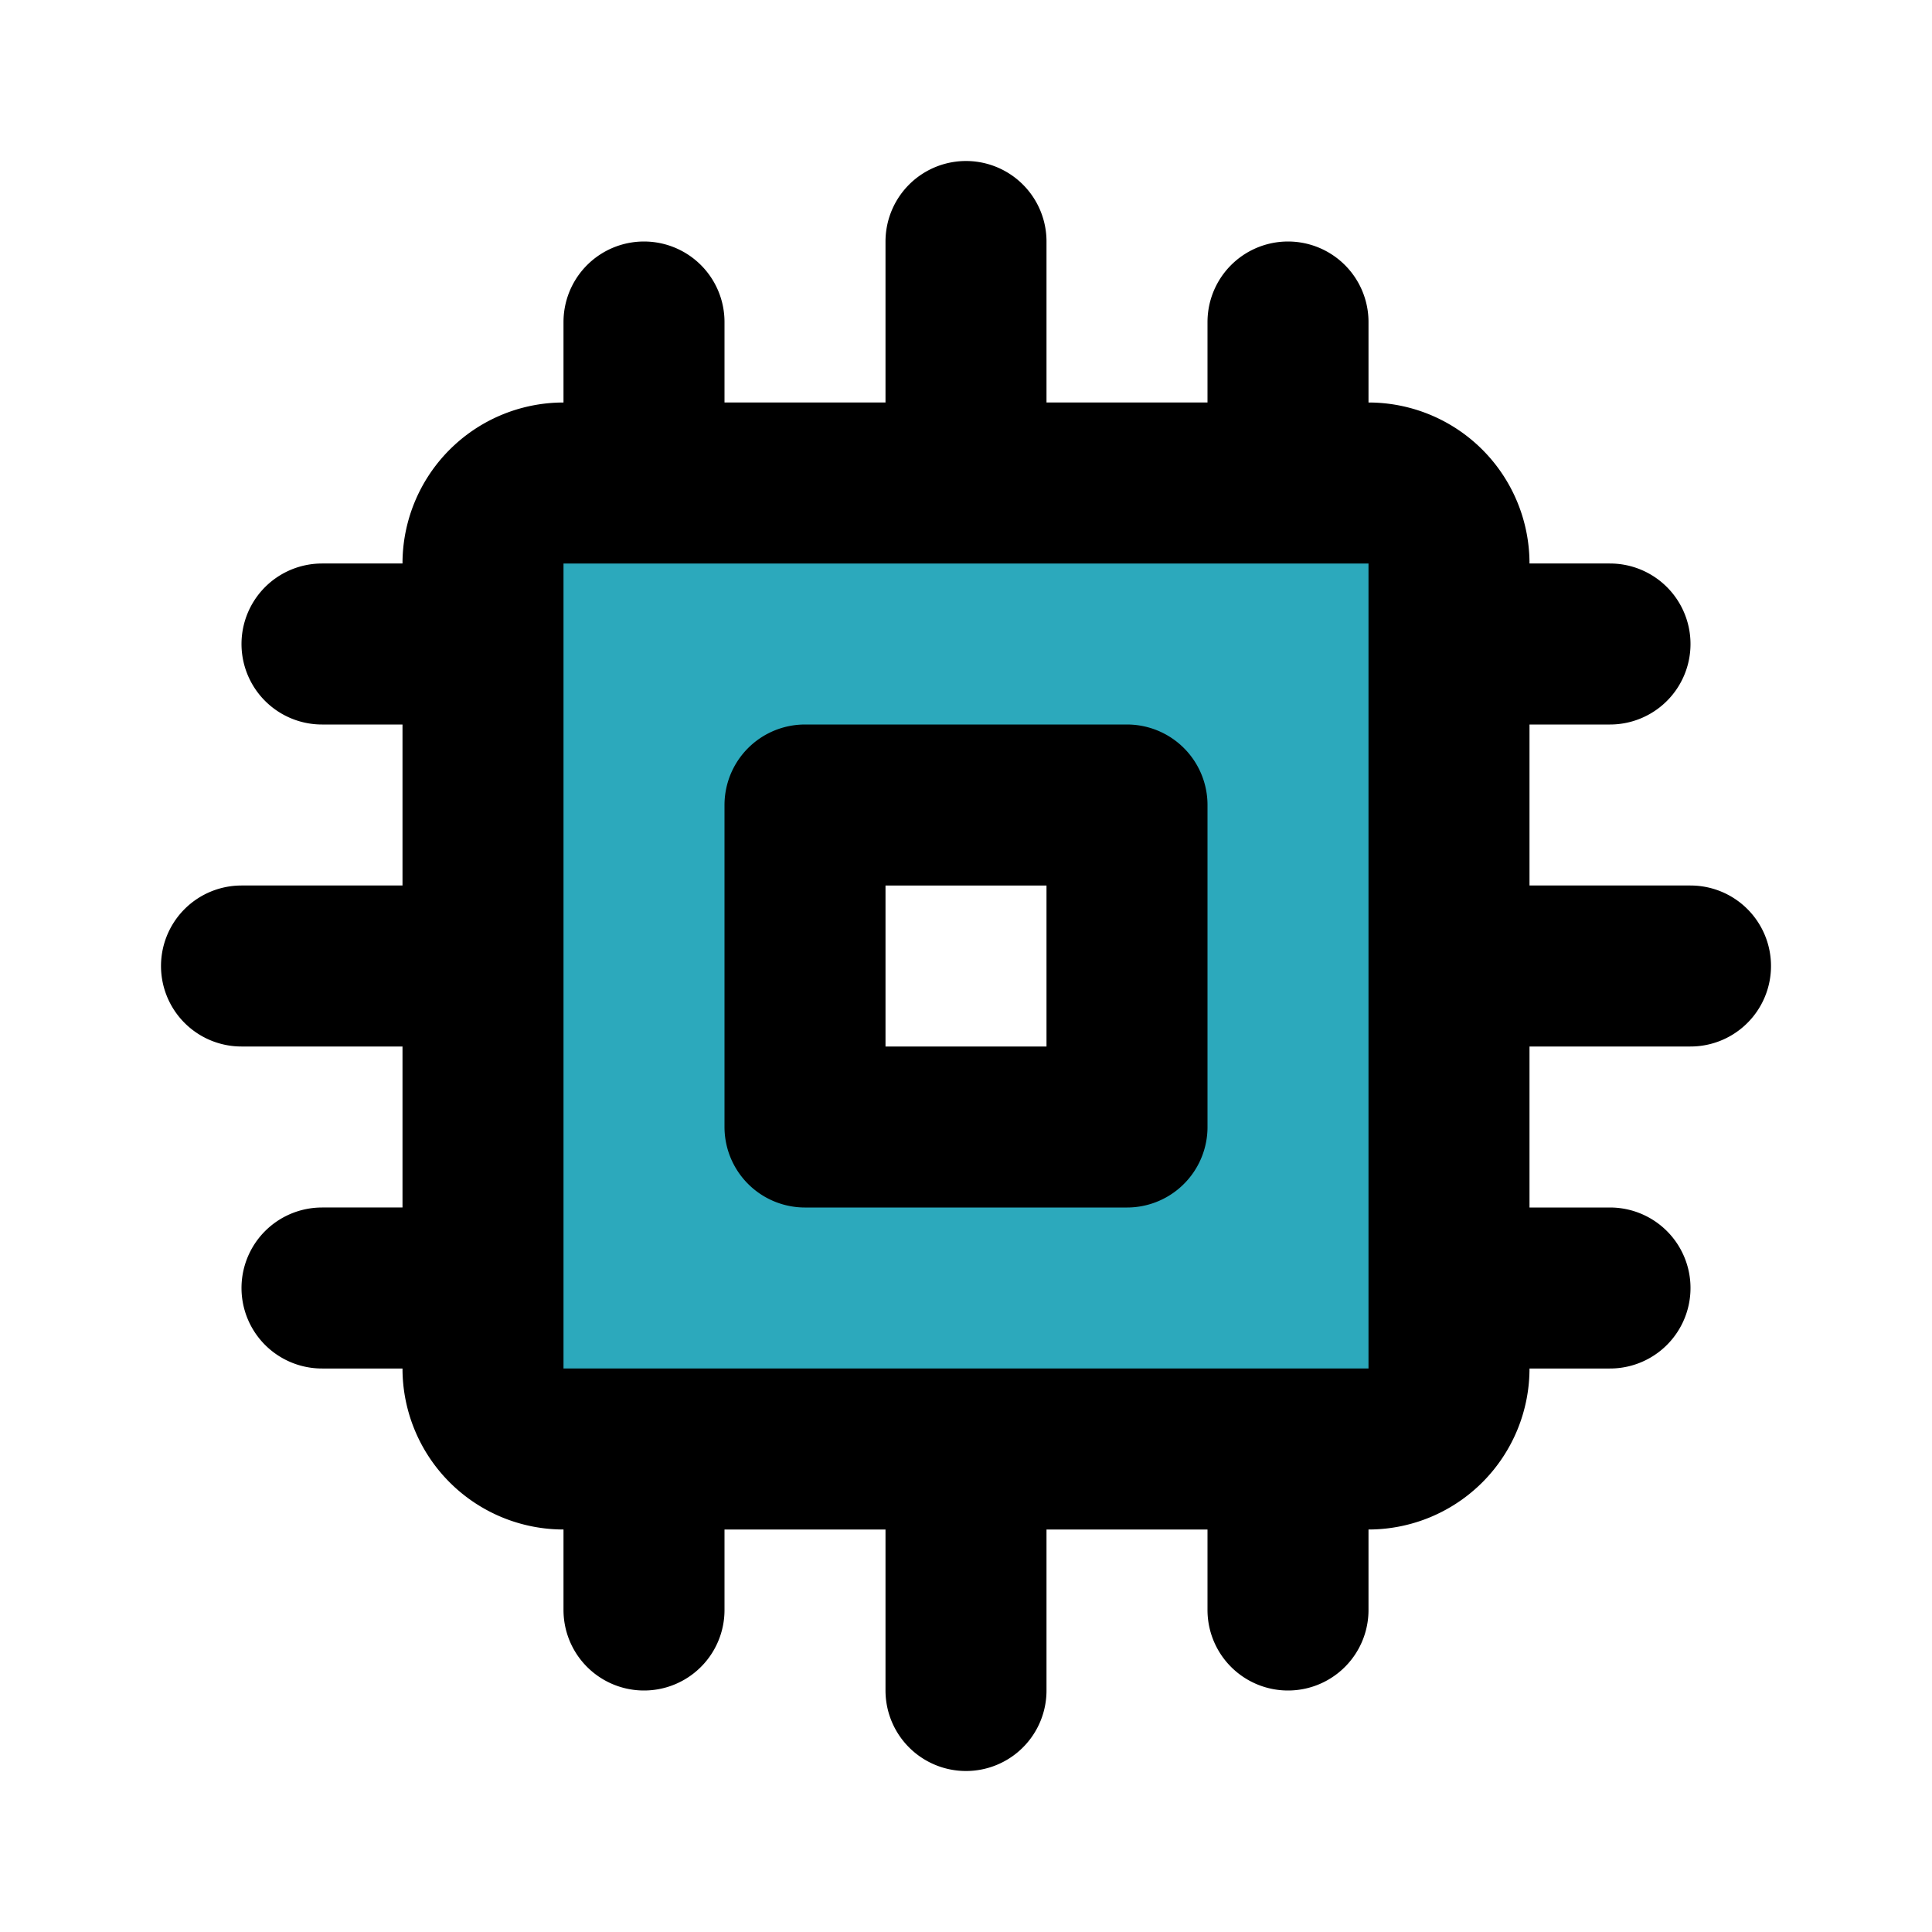 <?xml version="1.0" encoding="utf-8"?>
<svg fill="#000000" width="800px" height="800px" viewBox="0 0 24 24" id="processor" data-name="Flat Line" xmlns="http://www.w3.org/2000/svg" class="icon flat-line"><path id="secondary" d="M17,6H7A1,1,0,0,0,6,7V17a1,1,0,0,0,1,1H17a1,1,0,0,0,1-1V7A1,1,0,0,0,17,6Zm-3,8H10V10h4Z" style="fill: rgb(44, 169, 188); stroke-width: 2;"></path><path id="primary" d="M12,6V3m4,3V4M8,6V4m10,8h3m-3,4h2M18,8h2M12,18v3M8,18v2m8-2v2M6,12H3M6,8H4m2,8H4m14,1V7a1,1,0,0,0-1-1H7A1,1,0,0,0,6,7V17a1,1,0,0,0,1,1H17A1,1,0,0,0,18,17Zm-4-7H10v4h4Z" style="fill: none; stroke: rgb(0, 0, 0); stroke-linecap: round; stroke-linejoin: round; stroke-width: 2;"></path></svg>